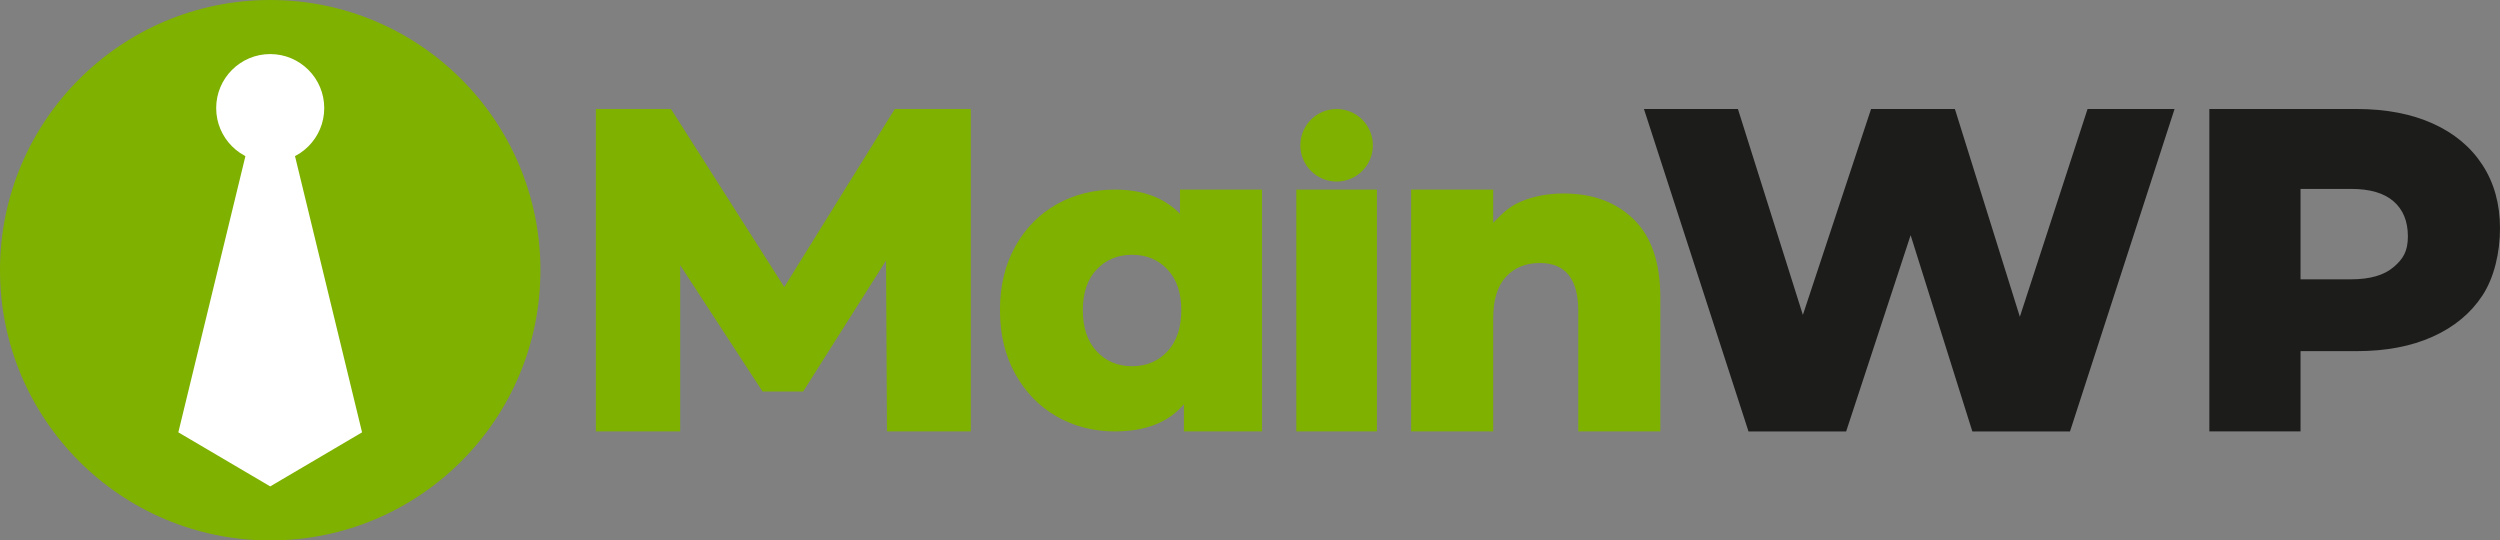 <?xml version="1.0" encoding="UTF-8"?> <svg xmlns="http://www.w3.org/2000/svg" xmlns:xlink="http://www.w3.org/1999/xlink" version="1.1" id="Layer_1" x="0px" y="0px" style="enable-background:new 0 0 1366 768;" xml:space="preserve" viewBox="319.08 305.33 727.85 157.34"><rect x="319.08" y="305.33" width="727.85" height="157.34" fill="#808080" stroke="none"/> <style type="text/css"> .st0{fill:#7FB100;} .st1{fill:#1C1D1B;} .st2{fill:#FFFFFF;} </style> <g> <g> <path class="st0" d="M577.31,430.93l-0.27-49.75l-24.14,38.15h-11.8l-24-36.81v48.41h-24.54v-93.87h21.86l32.99,51.83l32.18-51.83 h22.13v93.87H577.31z"></path> <path class="st0" d="M686.51,360.53v70.4h-22.75v-7.92c-4.44,5.28-11.15,7.92-20.11,7.92c-6.2,0-11.84-1.45-16.91-4.34 c-5.07-2.89-9.09-7.02-12.07-12.38c-2.98-5.36-4.46-11.57-4.46-18.61c0-7.04,1.49-13.22,4.46-18.54c2.97-5.32,7-9.41,12.07-12.26 c5.07-2.85,10.7-4.27,16.91-4.27c8.05,0,14.37,2.35,18.98,7.04v-7.04H686.51z M658.98,407.61c2.68-2.89,4.02-6.89,4.02-12.01 c0-5.03-1.34-8.97-4.02-11.82c-2.68-2.85-6.12-4.27-10.31-4.27c-4.19,0-7.63,1.43-10.31,4.27c-2.68,2.85-4.02,6.79-4.02,11.82 c0,5.11,1.34,9.11,4.02,12.01c2.68,2.89,6.12,4.34,10.31,4.34C652.86,411.95,656.3,410.5,658.98,407.61z"></path> <path class="st0" d="M794.74,369.21c5.15,5.03,7.73,12.61,7.73,22.75v38.97h-23.89v-35.07c0-9.3-3.73-13.96-11.19-13.96 c-4.11,0-7.4,1.34-9.87,4.02c-2.47,2.68-3.71,6.71-3.71,12.07v32.94h-23.89v-70.4h23.89v9.68c2.68-2.77,4.73-4.88,8.42-6.35 c3.69-1.47,7.71-2.2,12.07-2.2C782.78,361.66,789.59,364.18,794.74,369.21z"></path> <path class="st1" d="M952.18,337.07l-30.44,93.87h-28.43l-17.97-57.13l-18.77,57.13h-28.43l-30.44-93.87h27.36l18.91,59.94 l19.85-59.94h24.41l18.91,60.48l19.71-60.48H952.18z"></path> <path class="st1" d="M1027.35,341.29c6.26,2.82,11.08,6.84,14.48,12.07c3.4,5.23,5.1,11.38,5.1,18.44c0,7.06-1.7,14.36-5.1,19.54 c-3.4,5.19-8.23,9.19-14.48,12c-6.26,2.82-13.63,4.22-22.13,4.22h-16.36v23.37h-26.55v-93.87h42.91 C1013.71,337.07,1021.09,338.47,1027.35,341.29z M1015.95,383.09c2.77-2.37,4.16-4.57,4.16-8.95c0-4.38-1.39-7.78-4.16-10.19 c-2.77-2.41-6.88-3.62-12.34-3.62h-14.75v26.32h14.75C1009.06,386.65,1013.18,385.46,1015.95,383.09z"></path> <g> <circle class="st0" cx="708.22" cy="347.63" r="10.56"></circle> <rect x="696.49" y="360.53" class="st0" width="23.47" height="70.4"></rect> </g> </g> <g> <circle class="st0" cx="397.75" cy="384" r="78.67"></circle> <g> <circle class="st2" cx="397.75" cy="336.8" r="15.73"></circle> <polygon class="st2" points="424.49,431.2 397.75,446.94 371,431.2 397.75,321.06 "></polygon> </g> </g> </g> </svg> 